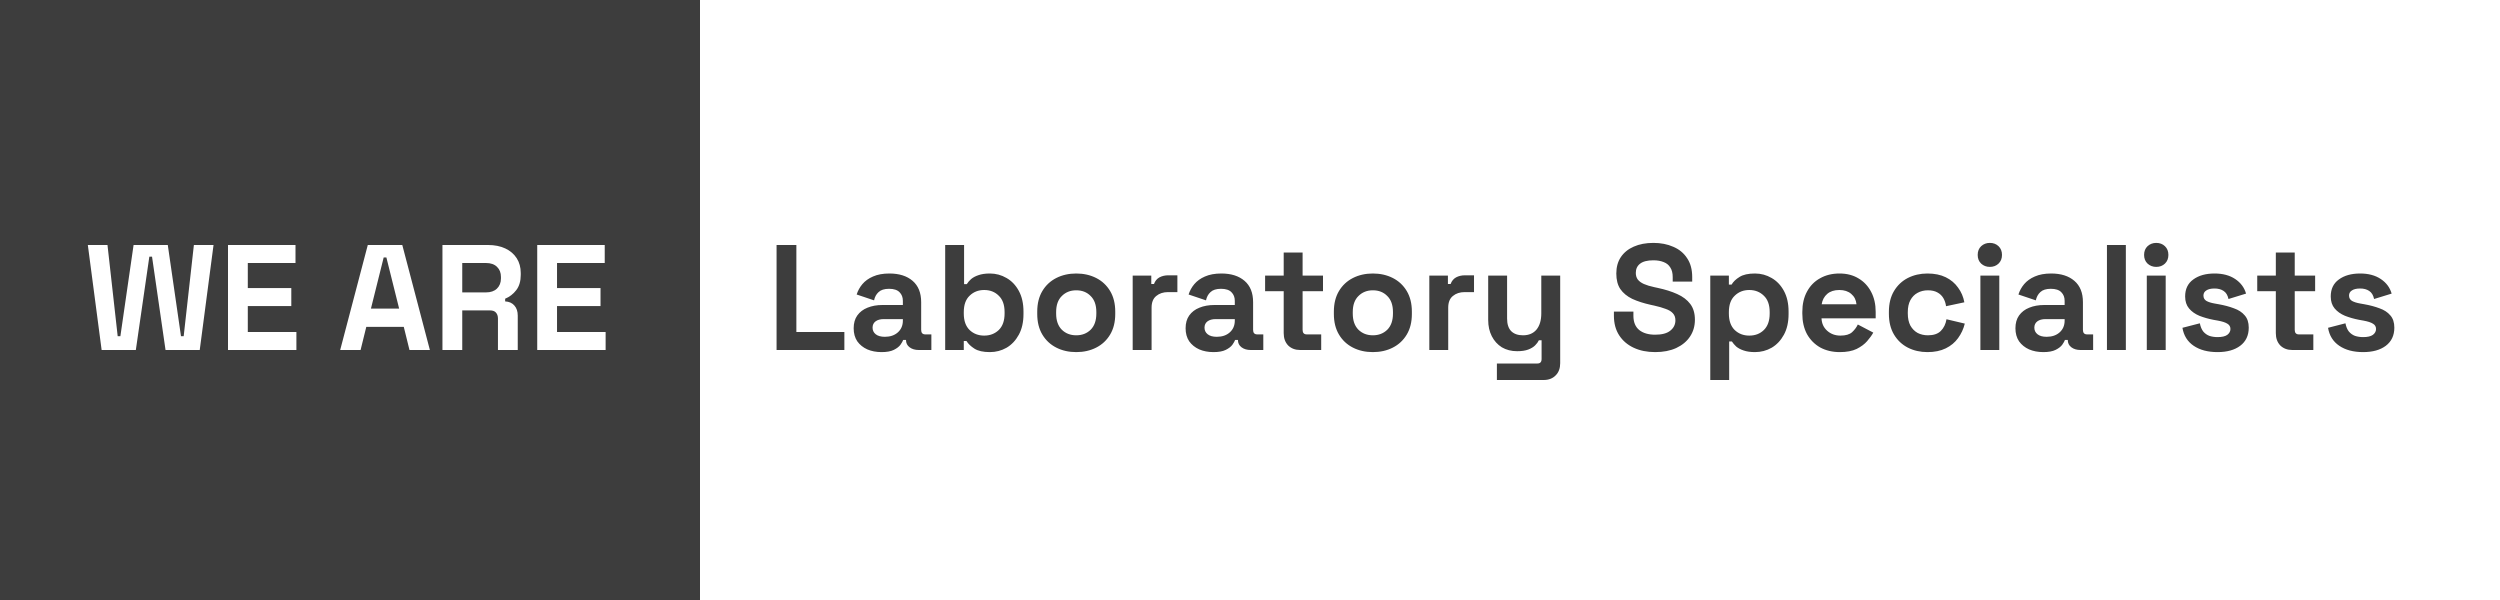 <svg width="300" height="72" viewBox="0 0 300 72" fill="none" xmlns="http://www.w3.org/2000/svg">
<rect x="0" y="0" width="300" height="72" fill="#808080" stroke="none"/>
<g clip-path="url(#clip0_112_6)">
<path d="M300 0H71V72H300V0Z" fill="white"/>
<path d="M84 0H0V72H84V0Z" fill="#3D3D3D"/>
<path d="M93.188 42V29.4H95.564V39.84H101.324V42H93.188ZM105.788 42.252C105.152 42.252 104.582 42.144 104.078 41.928C103.574 41.7 103.172 41.376 102.872 40.956C102.584 40.524 102.44 40.002 102.44 39.39C102.44 38.778 102.584 38.268 102.872 37.86C103.172 37.44 103.58 37.128 104.096 36.924C104.624 36.708 105.224 36.6 105.896 36.6H108.344V36.096C108.344 35.676 108.212 35.334 107.948 35.07C107.684 34.794 107.264 34.656 106.688 34.656C106.124 34.656 105.704 34.788 105.428 35.052C105.152 35.304 104.972 35.634 104.888 36.042L102.8 35.34C102.944 34.884 103.172 34.47 103.484 34.098C103.808 33.714 104.234 33.408 104.762 33.18C105.302 32.94 105.956 32.82 106.724 32.82C107.9 32.82 108.83 33.114 109.514 33.702C110.198 34.29 110.54 35.142 110.54 36.258V39.588C110.54 39.948 110.708 40.128 111.044 40.128H111.764V42H110.252C109.808 42 109.442 41.892 109.154 41.676C108.866 41.46 108.722 41.172 108.722 40.812V40.794H108.38C108.332 40.938 108.224 41.13 108.056 41.37C107.888 41.598 107.624 41.802 107.264 41.982C106.904 42.162 106.412 42.252 105.788 42.252ZM106.184 40.416C106.82 40.416 107.336 40.242 107.732 39.894C108.14 39.534 108.344 39.06 108.344 38.472V38.292H106.058C105.638 38.292 105.308 38.382 105.068 38.562C104.828 38.742 104.708 38.994 104.708 39.318C104.708 39.642 104.834 39.906 105.086 40.11C105.338 40.314 105.704 40.416 106.184 40.416ZM118.786 42.252C117.982 42.252 117.364 42.114 116.932 41.838C116.5 41.562 116.182 41.256 115.978 40.92H115.654V42H113.422V29.4H115.69V34.098H116.014C116.146 33.882 116.32 33.678 116.536 33.486C116.764 33.294 117.058 33.138 117.418 33.018C117.79 32.886 118.246 32.82 118.786 32.82C119.506 32.82 120.172 33 120.784 33.36C121.396 33.708 121.888 34.224 122.26 34.908C122.632 35.592 122.818 36.42 122.818 37.392V37.68C122.818 38.652 122.632 39.48 122.26 40.164C121.888 40.848 121.396 41.37 120.784 41.73C120.172 42.078 119.506 42.252 118.786 42.252ZM118.102 40.272C118.798 40.272 119.38 40.05 119.848 39.606C120.316 39.15 120.55 38.49 120.55 37.626V37.446C120.55 36.582 120.316 35.928 119.848 35.484C119.392 35.028 118.81 34.8 118.102 34.8C117.406 34.8 116.824 35.028 116.356 35.484C115.888 35.928 115.654 36.582 115.654 37.446V37.626C115.654 38.49 115.888 39.15 116.356 39.606C116.824 40.05 117.406 40.272 118.102 40.272ZM129.149 42.252C128.261 42.252 127.463 42.072 126.755 41.712C126.047 41.352 125.489 40.83 125.081 40.146C124.673 39.462 124.469 38.64 124.469 37.68V37.392C124.469 36.432 124.673 35.61 125.081 34.926C125.489 34.242 126.047 33.72 126.755 33.36C127.463 33 128.261 32.82 129.149 32.82C130.037 32.82 130.835 33 131.543 33.36C132.251 33.72 132.809 34.242 133.217 34.926C133.625 35.61 133.829 36.432 133.829 37.392V37.68C133.829 38.64 133.625 39.462 133.217 40.146C132.809 40.83 132.251 41.352 131.543 41.712C130.835 42.072 130.037 42.252 129.149 42.252ZM129.149 40.236C129.845 40.236 130.421 40.014 130.877 39.57C131.333 39.114 131.561 38.466 131.561 37.626V37.446C131.561 36.606 131.333 35.964 130.877 35.52C130.433 35.064 129.857 34.836 129.149 34.836C128.453 34.836 127.877 35.064 127.421 35.52C126.965 35.964 126.737 36.606 126.737 37.446V37.626C126.737 38.466 126.965 39.114 127.421 39.57C127.877 40.014 128.453 40.236 129.149 40.236ZM135.922 42V33.072H138.154V34.08H138.478C138.61 33.72 138.826 33.456 139.126 33.288C139.438 33.12 139.798 33.036 140.206 33.036H141.286V35.052H140.17C139.594 35.052 139.12 35.208 138.748 35.52C138.376 35.82 138.19 36.288 138.19 36.924V42H135.922ZM145.62 42.252C144.984 42.252 144.414 42.144 143.91 41.928C143.406 41.7 143.004 41.376 142.704 40.956C142.416 40.524 142.272 40.002 142.272 39.39C142.272 38.778 142.416 38.268 142.704 37.86C143.004 37.44 143.412 37.128 143.928 36.924C144.456 36.708 145.056 36.6 145.728 36.6H148.176V36.096C148.176 35.676 148.044 35.334 147.78 35.07C147.516 34.794 147.096 34.656 146.52 34.656C145.956 34.656 145.536 34.788 145.26 35.052C144.984 35.304 144.804 35.634 144.72 36.042L142.632 35.34C142.776 34.884 143.004 34.47 143.316 34.098C143.64 33.714 144.066 33.408 144.594 33.18C145.134 32.94 145.788 32.82 146.556 32.82C147.732 32.82 148.662 33.114 149.346 33.702C150.03 34.29 150.372 35.142 150.372 36.258V39.588C150.372 39.948 150.54 40.128 150.876 40.128H151.596V42H150.084C149.64 42 149.274 41.892 148.986 41.676C148.698 41.46 148.554 41.172 148.554 40.812V40.794H148.212C148.164 40.938 148.056 41.13 147.888 41.37C147.72 41.598 147.456 41.802 147.096 41.982C146.736 42.162 146.244 42.252 145.62 42.252ZM146.016 40.416C146.652 40.416 147.168 40.242 147.564 39.894C147.972 39.534 148.176 39.06 148.176 38.472V38.292H145.89C145.47 38.292 145.14 38.382 144.9 38.562C144.66 38.742 144.54 38.994 144.54 39.318C144.54 39.642 144.666 39.906 144.918 40.11C145.17 40.314 145.536 40.416 146.016 40.416ZM156.024 42C155.436 42 154.956 41.82 154.584 41.46C154.224 41.088 154.044 40.596 154.044 39.984V34.944H151.812V33.072H154.044V30.3H156.312V33.072H158.76V34.944H156.312V39.588C156.312 39.948 156.48 40.128 156.816 40.128H158.544V42H156.024ZM164.744 42.252C163.856 42.252 163.058 42.072 162.35 41.712C161.642 41.352 161.084 40.83 160.676 40.146C160.268 39.462 160.064 38.64 160.064 37.68V37.392C160.064 36.432 160.268 35.61 160.676 34.926C161.084 34.242 161.642 33.72 162.35 33.36C163.058 33 163.856 32.82 164.744 32.82C165.632 32.82 166.43 33 167.138 33.36C167.846 33.72 168.404 34.242 168.812 34.926C169.22 35.61 169.424 36.432 169.424 37.392V37.68C169.424 38.64 169.22 39.462 168.812 40.146C168.404 40.83 167.846 41.352 167.138 41.712C166.43 42.072 165.632 42.252 164.744 42.252ZM164.744 40.236C165.44 40.236 166.016 40.014 166.472 39.57C166.928 39.114 167.156 38.466 167.156 37.626V37.446C167.156 36.606 166.928 35.964 166.472 35.52C166.028 35.064 165.452 34.836 164.744 34.836C164.048 34.836 163.472 35.064 163.016 35.52C162.56 35.964 162.332 36.606 162.332 37.446V37.626C162.332 38.466 162.56 39.114 163.016 39.57C163.472 40.014 164.048 40.236 164.744 40.236ZM171.518 42V33.072H173.75V34.08H174.074C174.206 33.72 174.422 33.456 174.722 33.288C175.034 33.12 175.394 33.036 175.802 33.036H176.882V35.052H175.766C175.19 35.052 174.716 35.208 174.344 35.52C173.972 35.82 173.786 36.288 173.786 36.924V42H171.518ZM179.627 45.6V43.62H184.487C184.823 43.62 184.991 43.44 184.991 43.08V40.83H184.667C184.571 41.034 184.421 41.238 184.217 41.442C184.013 41.646 183.737 41.814 183.389 41.946C183.041 42.078 182.597 42.144 182.057 42.144C181.361 42.144 180.749 41.988 180.221 41.676C179.705 41.352 179.303 40.908 179.015 40.344C178.727 39.78 178.583 39.132 178.583 38.4V33.072H180.851V38.22C180.851 38.892 181.013 39.396 181.337 39.732C181.673 40.068 182.147 40.236 182.759 40.236C183.455 40.236 183.995 40.008 184.379 39.552C184.763 39.084 184.955 38.436 184.955 37.608V33.072H187.223V43.584C187.223 44.196 187.043 44.682 186.683 45.042C186.323 45.414 185.843 45.6 185.243 45.6H179.627ZM198.619 42.252C197.647 42.252 196.789 42.078 196.045 41.73C195.301 41.382 194.719 40.884 194.299 40.236C193.879 39.588 193.669 38.808 193.669 37.896V37.392H196.009V37.896C196.009 38.652 196.243 39.222 196.711 39.606C197.179 39.978 197.815 40.164 198.619 40.164C199.435 40.164 200.041 40.002 200.437 39.678C200.845 39.354 201.049 38.94 201.049 38.436C201.049 38.088 200.947 37.806 200.743 37.59C200.551 37.374 200.263 37.2 199.879 37.068C199.507 36.924 199.051 36.792 198.511 36.672L198.097 36.582C197.233 36.39 196.489 36.15 195.865 35.862C195.253 35.562 194.779 35.172 194.443 34.692C194.119 34.212 193.957 33.588 193.957 32.82C193.957 32.052 194.137 31.398 194.497 30.858C194.869 30.306 195.385 29.886 196.045 29.598C196.717 29.298 197.503 29.148 198.403 29.148C199.303 29.148 200.101 29.304 200.797 29.616C201.505 29.916 202.057 30.372 202.453 30.984C202.861 31.584 203.065 32.34 203.065 33.252V33.792H200.725V33.252C200.725 32.772 200.629 32.388 200.437 32.1C200.257 31.8 199.993 31.584 199.645 31.452C199.297 31.308 198.883 31.236 198.403 31.236C197.683 31.236 197.149 31.374 196.801 31.65C196.465 31.914 196.297 32.28 196.297 32.748C196.297 33.06 196.375 33.324 196.531 33.54C196.699 33.756 196.945 33.936 197.269 34.08C197.593 34.224 198.007 34.35 198.511 34.458L198.925 34.548C199.825 34.74 200.605 34.986 201.265 35.286C201.937 35.586 202.459 35.982 202.831 36.474C203.203 36.966 203.389 37.596 203.389 38.364C203.389 39.132 203.191 39.81 202.795 40.398C202.411 40.974 201.859 41.43 201.139 41.766C200.431 42.09 199.591 42.252 198.619 42.252ZM205.233 45.6V33.072H207.465V34.152H207.789C207.993 33.804 208.311 33.498 208.743 33.234C209.175 32.958 209.793 32.82 210.597 32.82C211.317 32.82 211.983 33 212.595 33.36C213.207 33.708 213.699 34.224 214.071 34.908C214.443 35.592 214.629 36.42 214.629 37.392V37.68C214.629 38.652 214.443 39.48 214.071 40.164C213.699 40.848 213.207 41.37 212.595 41.73C211.983 42.078 211.317 42.252 210.597 42.252C210.057 42.252 209.601 42.186 209.229 42.054C208.869 41.934 208.575 41.778 208.347 41.586C208.131 41.382 207.957 41.178 207.825 40.974H207.501V45.6H205.233ZM209.913 40.272C210.621 40.272 211.203 40.05 211.659 39.606C212.127 39.15 212.361 38.49 212.361 37.626V37.446C212.361 36.582 212.127 35.928 211.659 35.484C211.191 35.028 210.609 34.8 209.913 34.8C209.217 34.8 208.635 35.028 208.167 35.484C207.699 35.928 207.465 36.582 207.465 37.446V37.626C207.465 38.49 207.699 39.15 208.167 39.606C208.635 40.05 209.217 40.272 209.913 40.272ZM220.779 42.252C219.891 42.252 219.105 42.066 218.421 41.694C217.749 41.31 217.221 40.776 216.837 40.092C216.465 39.396 216.279 38.58 216.279 37.644V37.428C216.279 36.492 216.465 35.682 216.837 34.998C217.209 34.302 217.731 33.768 218.403 33.396C219.075 33.012 219.855 32.82 220.743 32.82C221.619 32.82 222.381 33.018 223.029 33.414C223.677 33.798 224.181 34.338 224.541 35.034C224.901 35.718 225.081 36.516 225.081 37.428V38.202H218.583C218.607 38.814 218.835 39.312 219.267 39.696C219.699 40.08 220.227 40.272 220.851 40.272C221.487 40.272 221.955 40.134 222.255 39.858C222.555 39.582 222.783 39.276 222.939 38.94L224.793 39.912C224.625 40.224 224.379 40.566 224.055 40.938C223.743 41.298 223.323 41.61 222.795 41.874C222.267 42.126 221.595 42.252 220.779 42.252ZM218.601 36.51H222.777C222.729 35.994 222.519 35.58 222.147 35.268C221.787 34.956 221.313 34.8 220.725 34.8C220.113 34.8 219.627 34.956 219.267 35.268C218.907 35.58 218.685 35.994 218.601 36.51ZM231.294 42.252C230.43 42.252 229.644 42.072 228.936 41.712C228.24 41.352 227.688 40.83 227.28 40.146C226.872 39.462 226.668 38.634 226.668 37.662V37.41C226.668 36.438 226.872 35.61 227.28 34.926C227.688 34.242 228.24 33.72 228.936 33.36C229.644 33 230.43 32.82 231.294 32.82C232.146 32.82 232.878 32.97 233.49 33.27C234.102 33.57 234.594 33.984 234.966 34.512C235.35 35.028 235.602 35.616 235.722 36.276L233.526 36.744C233.478 36.384 233.37 36.06 233.202 35.772C233.034 35.484 232.794 35.256 232.482 35.088C232.182 34.92 231.804 34.836 231.348 34.836C230.892 34.836 230.478 34.938 230.106 35.142C229.746 35.334 229.458 35.628 229.242 36.024C229.038 36.408 228.936 36.882 228.936 37.446V37.626C228.936 38.19 229.038 38.67 229.242 39.066C229.458 39.45 229.746 39.744 230.106 39.948C230.478 40.14 230.892 40.236 231.348 40.236C232.032 40.236 232.548 40.062 232.896 39.714C233.256 39.354 233.484 38.886 233.58 38.31L235.776 38.832C235.62 39.468 235.35 40.05 234.966 40.578C234.594 41.094 234.102 41.502 233.49 41.802C232.878 42.102 232.146 42.252 231.294 42.252ZM237.647 42V33.072H239.915V42H237.647ZM238.781 32.028C238.373 32.028 238.025 31.896 237.737 31.632C237.461 31.368 237.323 31.02 237.323 30.588C237.323 30.156 237.461 29.808 237.737 29.544C238.025 29.28 238.373 29.148 238.781 29.148C239.201 29.148 239.549 29.28 239.825 29.544C240.101 29.808 240.239 30.156 240.239 30.588C240.239 31.02 240.101 31.368 239.825 31.632C239.549 31.896 239.201 32.028 238.781 32.028ZM245.2 42.252C244.564 42.252 243.994 42.144 243.49 41.928C242.986 41.7 242.584 41.376 242.284 40.956C241.996 40.524 241.852 40.002 241.852 39.39C241.852 38.778 241.996 38.268 242.284 37.86C242.584 37.44 242.992 37.128 243.508 36.924C244.036 36.708 244.636 36.6 245.308 36.6H247.756V36.096C247.756 35.676 247.624 35.334 247.36 35.07C247.096 34.794 246.676 34.656 246.1 34.656C245.536 34.656 245.116 34.788 244.84 35.052C244.564 35.304 244.384 35.634 244.3 36.042L242.212 35.34C242.356 34.884 242.584 34.47 242.896 34.098C243.22 33.714 243.646 33.408 244.174 33.18C244.714 32.94 245.368 32.82 246.136 32.82C247.312 32.82 248.242 33.114 248.926 33.702C249.61 34.29 249.952 35.142 249.952 36.258V39.588C249.952 39.948 250.12 40.128 250.456 40.128H251.176V42H249.664C249.22 42 248.854 41.892 248.566 41.676C248.278 41.46 248.134 41.172 248.134 40.812V40.794H247.792C247.744 40.938 247.636 41.13 247.468 41.37C247.3 41.598 247.036 41.802 246.676 41.982C246.316 42.162 245.824 42.252 245.2 42.252ZM245.596 40.416C246.232 40.416 246.748 40.242 247.144 39.894C247.552 39.534 247.756 39.06 247.756 38.472V38.292H245.47C245.05 38.292 244.72 38.382 244.48 38.562C244.24 38.742 244.12 38.994 244.12 39.318C244.12 39.642 244.246 39.906 244.498 40.11C244.75 40.314 245.116 40.416 245.596 40.416ZM252.834 42V29.4H255.102V42H252.834ZM257.615 42V33.072H259.883V42H257.615ZM258.749 32.028C258.341 32.028 257.993 31.896 257.705 31.632C257.429 31.368 257.291 31.02 257.291 30.588C257.291 30.156 257.429 29.808 257.705 29.544C257.993 29.28 258.341 29.148 258.749 29.148C259.169 29.148 259.517 29.28 259.793 29.544C260.069 29.808 260.207 30.156 260.207 30.588C260.207 31.02 260.069 31.368 259.793 31.632C259.517 31.896 259.169 32.028 258.749 32.028ZM266.105 42.252C264.941 42.252 263.987 42 263.243 41.496C262.499 40.992 262.049 40.272 261.893 39.336L263.981 38.796C264.065 39.216 264.203 39.546 264.395 39.786C264.599 40.026 264.845 40.2 265.133 40.308C265.433 40.404 265.757 40.452 266.105 40.452C266.633 40.452 267.023 40.362 267.275 40.182C267.527 39.99 267.653 39.756 267.653 39.48C267.653 39.204 267.533 38.994 267.293 38.85C267.053 38.694 266.669 38.568 266.141 38.472L265.637 38.382C265.013 38.262 264.443 38.1 263.927 37.896C263.411 37.68 262.997 37.386 262.685 37.014C262.373 36.642 262.217 36.162 262.217 35.574C262.217 34.686 262.541 34.008 263.189 33.54C263.837 33.06 264.689 32.82 265.745 32.82C266.741 32.82 267.569 33.042 268.229 33.486C268.889 33.93 269.321 34.512 269.525 35.232L267.419 35.88C267.323 35.424 267.125 35.1 266.825 34.908C266.537 34.716 266.177 34.62 265.745 34.62C265.313 34.62 264.983 34.698 264.755 34.854C264.527 34.998 264.413 35.202 264.413 35.466C264.413 35.754 264.533 35.97 264.773 36.114C265.013 36.246 265.337 36.348 265.745 36.42L266.249 36.51C266.921 36.63 267.527 36.792 268.067 36.996C268.619 37.188 269.051 37.47 269.363 37.842C269.687 38.202 269.849 38.694 269.849 39.318C269.849 40.254 269.507 40.98 268.823 41.496C268.151 42 267.245 42.252 266.105 42.252ZM275.08 42C274.492 42 274.012 41.82 273.64 41.46C273.28 41.088 273.1 40.596 273.1 39.984V34.944H270.868V33.072H273.1V30.3H275.368V33.072H277.816V34.944H275.368V39.588C275.368 39.948 275.536 40.128 275.872 40.128H277.6V42H275.08ZM283.577 42.252C282.413 42.252 281.459 42 280.715 41.496C279.971 40.992 279.521 40.272 279.365 39.336L281.453 38.796C281.537 39.216 281.675 39.546 281.867 39.786C282.071 40.026 282.317 40.2 282.605 40.308C282.905 40.404 283.229 40.452 283.577 40.452C284.105 40.452 284.495 40.362 284.747 40.182C284.999 39.99 285.125 39.756 285.125 39.48C285.125 39.204 285.005 38.994 284.765 38.85C284.525 38.694 284.141 38.568 283.613 38.472L283.109 38.382C282.485 38.262 281.915 38.1 281.399 37.896C280.883 37.68 280.469 37.386 280.157 37.014C279.845 36.642 279.689 36.162 279.689 35.574C279.689 34.686 280.013 34.008 280.661 33.54C281.309 33.06 282.161 32.82 283.217 32.82C284.213 32.82 285.041 33.042 285.701 33.486C286.361 33.93 286.793 34.512 286.997 35.232L284.891 35.88C284.795 35.424 284.597 35.1 284.297 34.908C284.009 34.716 283.649 34.62 283.217 34.62C282.785 34.62 282.455 34.698 282.227 34.854C281.999 34.998 281.885 35.202 281.885 35.466C281.885 35.754 282.005 35.97 282.245 36.114C282.485 36.246 282.809 36.348 283.217 36.42L283.721 36.51C284.393 36.63 284.999 36.792 285.539 36.996C286.091 37.188 286.523 37.47 286.835 37.842C287.159 38.202 287.321 38.694 287.321 39.318C287.321 40.254 286.979 40.98 286.295 41.496C285.623 42 284.717 42.252 283.577 42.252Z" fill="#3D3D3D"/>
<path d="M12.196 42L10.54 29.4H12.898L14.122 40.344H14.446L16.03 29.4H20.134L21.718 40.344H22.042L23.266 29.4H25.624L23.968 42H19.864L18.244 30.804H17.92L16.3 42H12.196ZM27.36 42V29.4H35.46V31.56H29.736V34.566H34.956V36.726H29.736V39.84H35.568V42H27.36ZM40.822 42L44.134 29.4H48.274L51.586 42H49.138L48.454 39.228H43.954L43.27 42H40.822ZM44.512 37.032H47.896L46.366 30.894H46.042L44.512 37.032ZM53.094 42V29.4H58.566C59.358 29.4 60.048 29.538 60.636 29.814C61.224 30.09 61.68 30.48 62.004 30.984C62.328 31.488 62.49 32.082 62.49 32.766V32.982C62.49 33.738 62.31 34.35 61.95 34.818C61.59 35.286 61.146 35.628 60.618 35.844V36.168C61.098 36.192 61.47 36.36 61.734 36.672C61.998 36.972 62.13 37.374 62.13 37.878V42H59.754V38.22C59.754 37.932 59.676 37.698 59.52 37.518C59.376 37.338 59.13 37.248 58.782 37.248H55.47V42H53.094ZM55.47 35.088H58.314C58.878 35.088 59.316 34.938 59.628 34.638C59.952 34.326 60.114 33.918 60.114 33.414V33.234C60.114 32.73 59.958 32.328 59.646 32.028C59.334 31.716 58.89 31.56 58.314 31.56H55.47V35.088ZM64.467 42V29.4H72.567V31.56H66.843V34.566H72.063V36.726H66.843V39.84H72.675V42H64.467Z" fill="white"/>
</g>
<defs>
<clipPath id="clip0_112_6">
<rect width="300" height="72" fill="white"/>
</clipPath>
</defs>
</svg>
